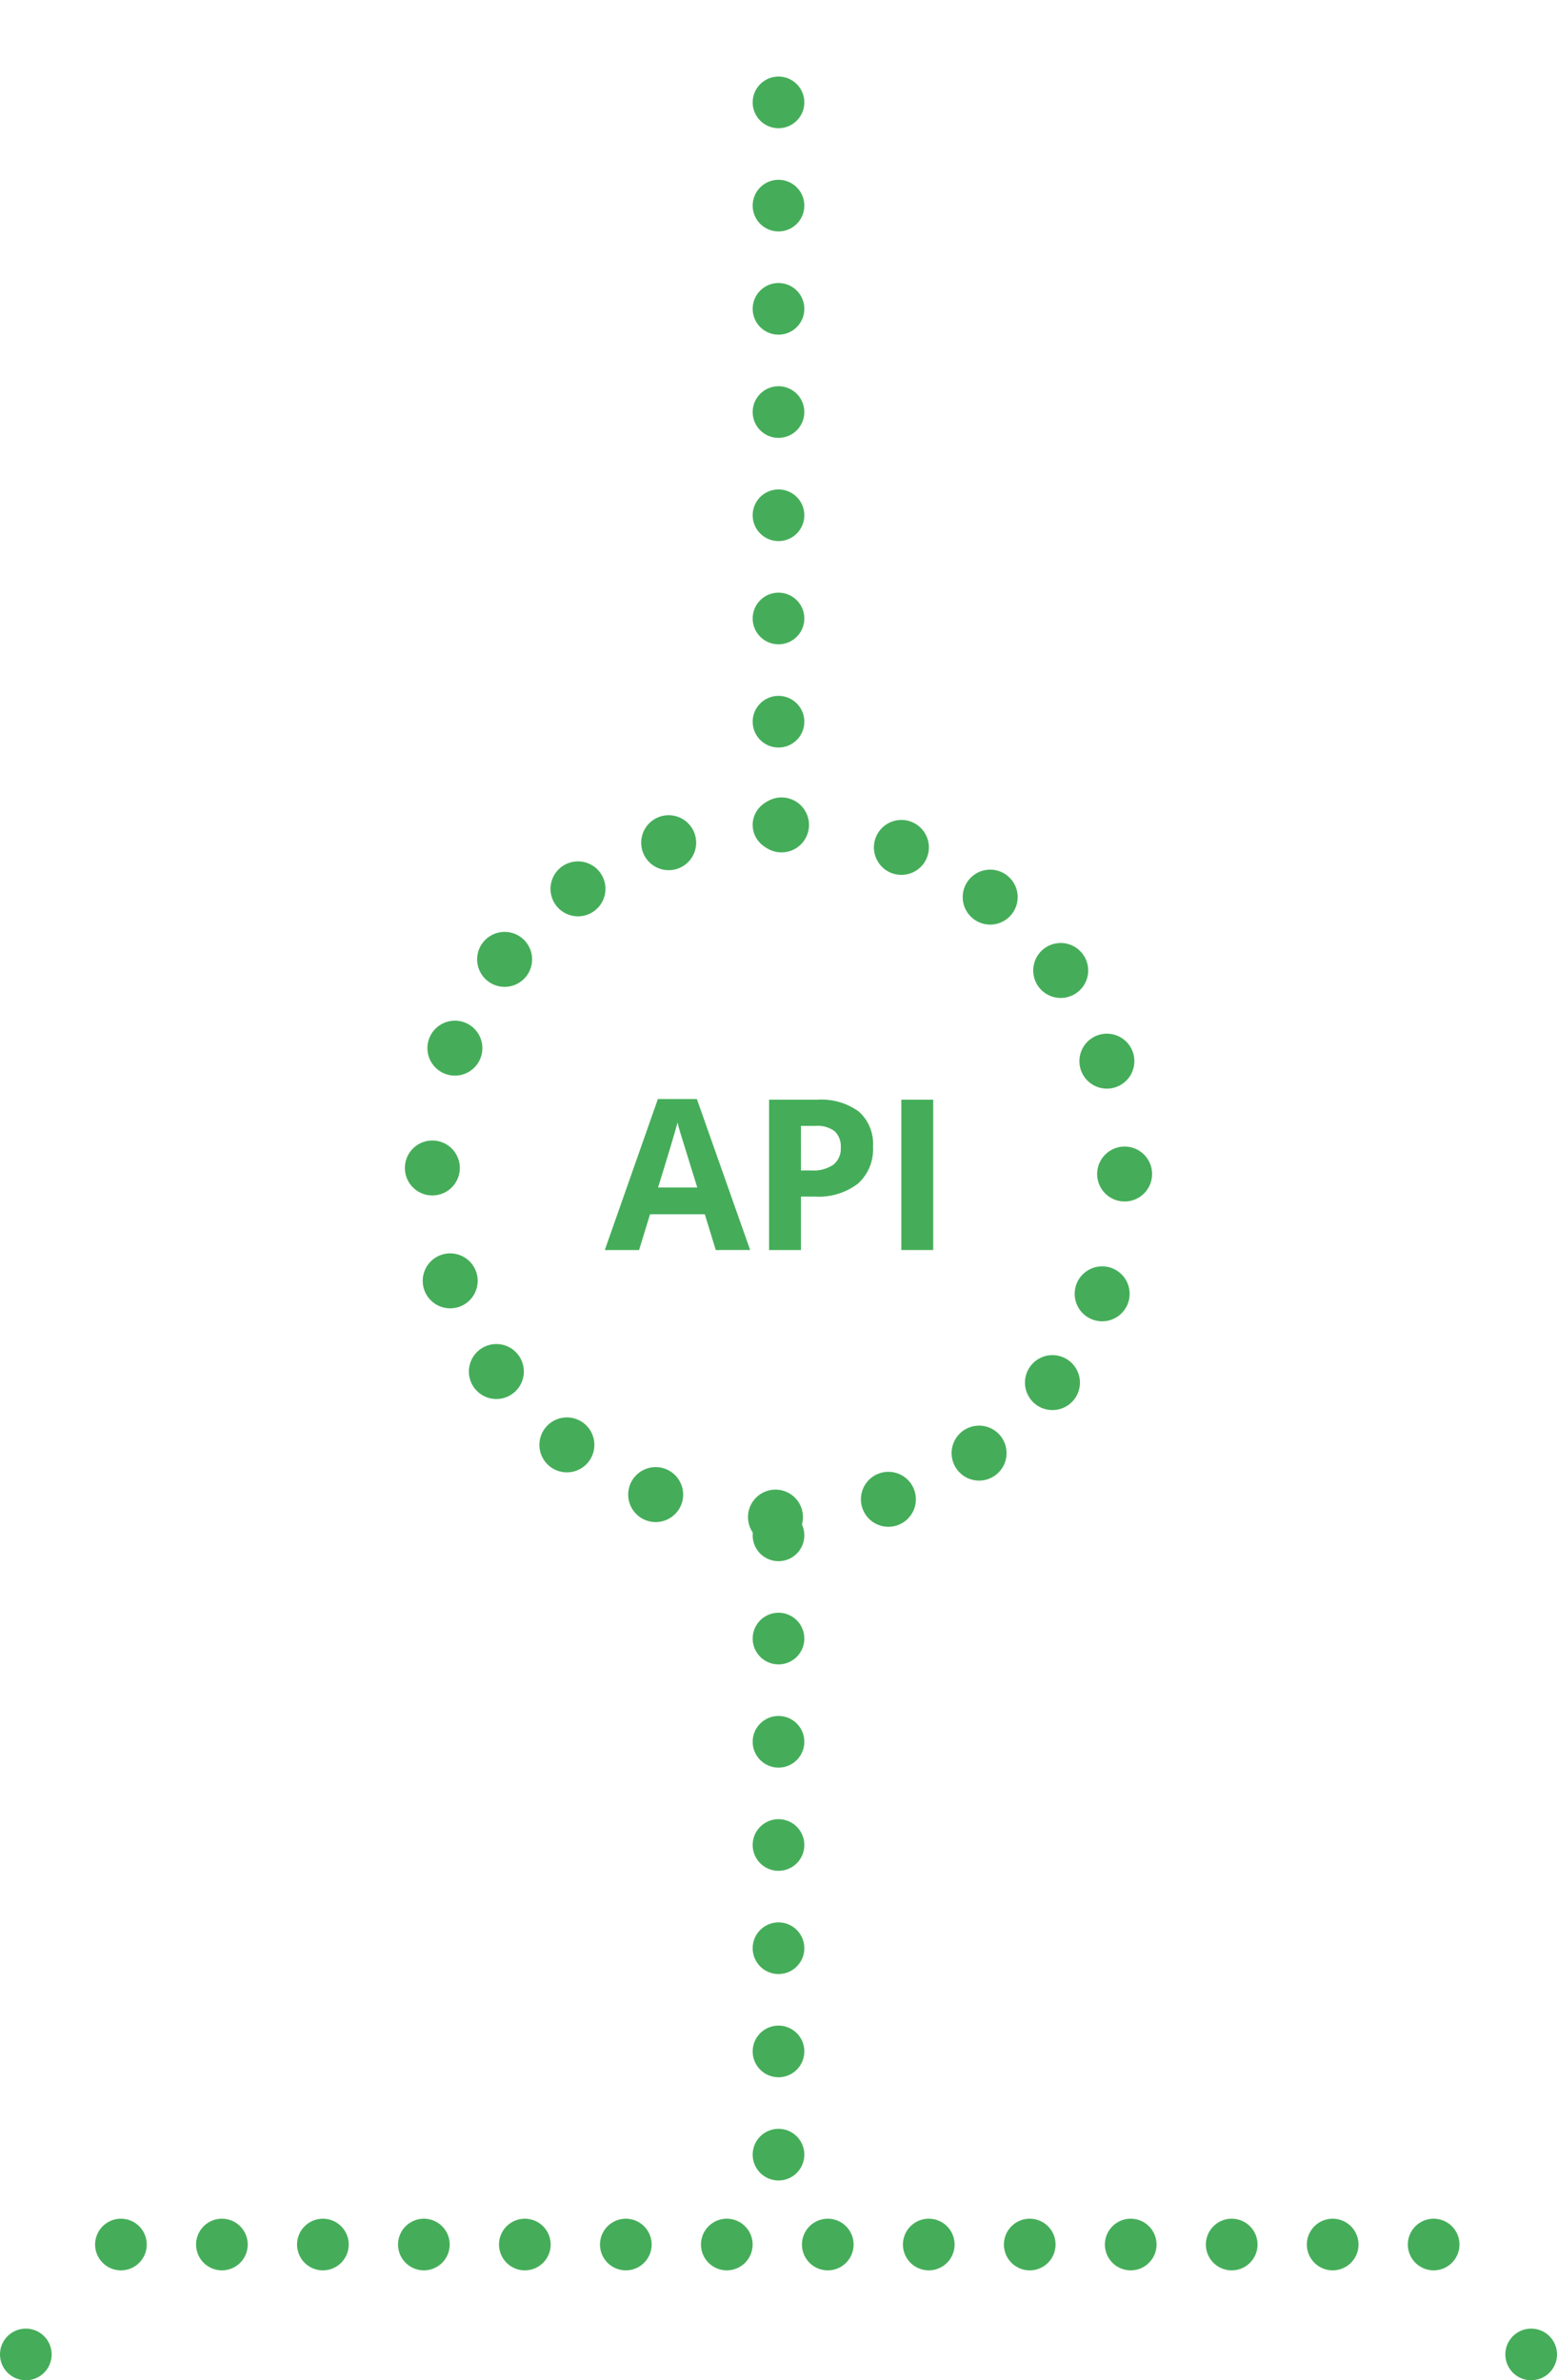<svg xmlns="http://www.w3.org/2000/svg" viewBox="0 0 84.99 129.947"><line x1="42.495" y1="117.63" x2="42.495" y2="82.822" style="fill:none;stroke:#45ad59;stroke-linecap:round;stroke-linejoin:round;stroke-width:2.82px;stroke-dasharray:0,5.635"/><path d="M48.494,81.852A18.921,18.921,0,0,0,61.187,66.723" style="fill:none;stroke:#45ad59;stroke-linecap:round;stroke-linejoin:round;stroke-width:3px;stroke-dasharray:0,5.575"/><path d="M60.42,57.932A18.919,18.919,0,0,0,45.29,45.239" style="fill:none;stroke:#45ad59;stroke-linecap:round;stroke-linejoin:round;stroke-width:3px;stroke-dasharray:0,5.575"/><path d="M36.5,46.006A18.918,18.918,0,0,0,23.807,61.135" style="fill:none;stroke:#45ad59;stroke-linecap:round;stroke-linejoin:round;stroke-width:3px;stroke-dasharray:0,5.575"/><path d="M24.574,69.926A18.919,18.919,0,0,0,39.7,82.619" style="fill:none;stroke:#45ad59;stroke-linecap:round;stroke-linejoin:round;stroke-width:3px;stroke-dasharray:0,5.575"/><path d="M42.33,82.823h0M23.6,63.764h0M42.66,45.035h0M61.388,64.094h0" style="fill:none;stroke:#45ad59;stroke-linecap:round;stroke-linejoin:round;stroke-width:3px"/><line x1="6.601" y1="122.537" x2="79.967" y2="122.537" style="fill:none;stroke:#45ad59;stroke-linecap:round;stroke-linejoin:round;stroke-width:2.82px;stroke-dasharray:0,5.512"/><path d="M83.58,128.537h0m-82.17,0h0" style="fill:none;stroke:#45ad59;stroke-linecap:round;stroke-linejoin:round;stroke-width:2.82px"/><path d="M39.072,68.245l-.6-1.954H35.484l-.6,1.954H33.013L35.911,60h2.128l2.909,8.243Zm-1.011-3.414q-.825-2.655-.929-3c-.069-.232-.119-.416-.149-.55Q36.8,62,35.921,64.831Z" style="fill:#45ad59"/><path d="M47.653,62.6a2.507,2.507,0,0,1-.829,2.026,3.541,3.541,0,0,1-2.356.7h-.747v2.92h-1.74V60.036H44.6a3.488,3.488,0,0,1,2.272.643A2.346,2.346,0,0,1,47.653,62.6Zm-3.932,1.3h.573a1.916,1.916,0,0,0,1.2-.318,1.112,1.112,0,0,0,.4-.924,1.138,1.138,0,0,0-.334-.9,1.571,1.571,0,0,0-1.048-.292h-.792Z" style="fill:#45ad59"/><path d="M49.2,68.245V60.036h1.74v8.209Z" style="fill:#45ad59"/><line x1="42.495" y1="45.035" x2="42.495" y2="1.41" style="fill:none;stroke:#45ad59;stroke-linecap:round;stroke-linejoin:round;stroke-width:2.82px;stroke-dasharray:0,5.635"/></svg>